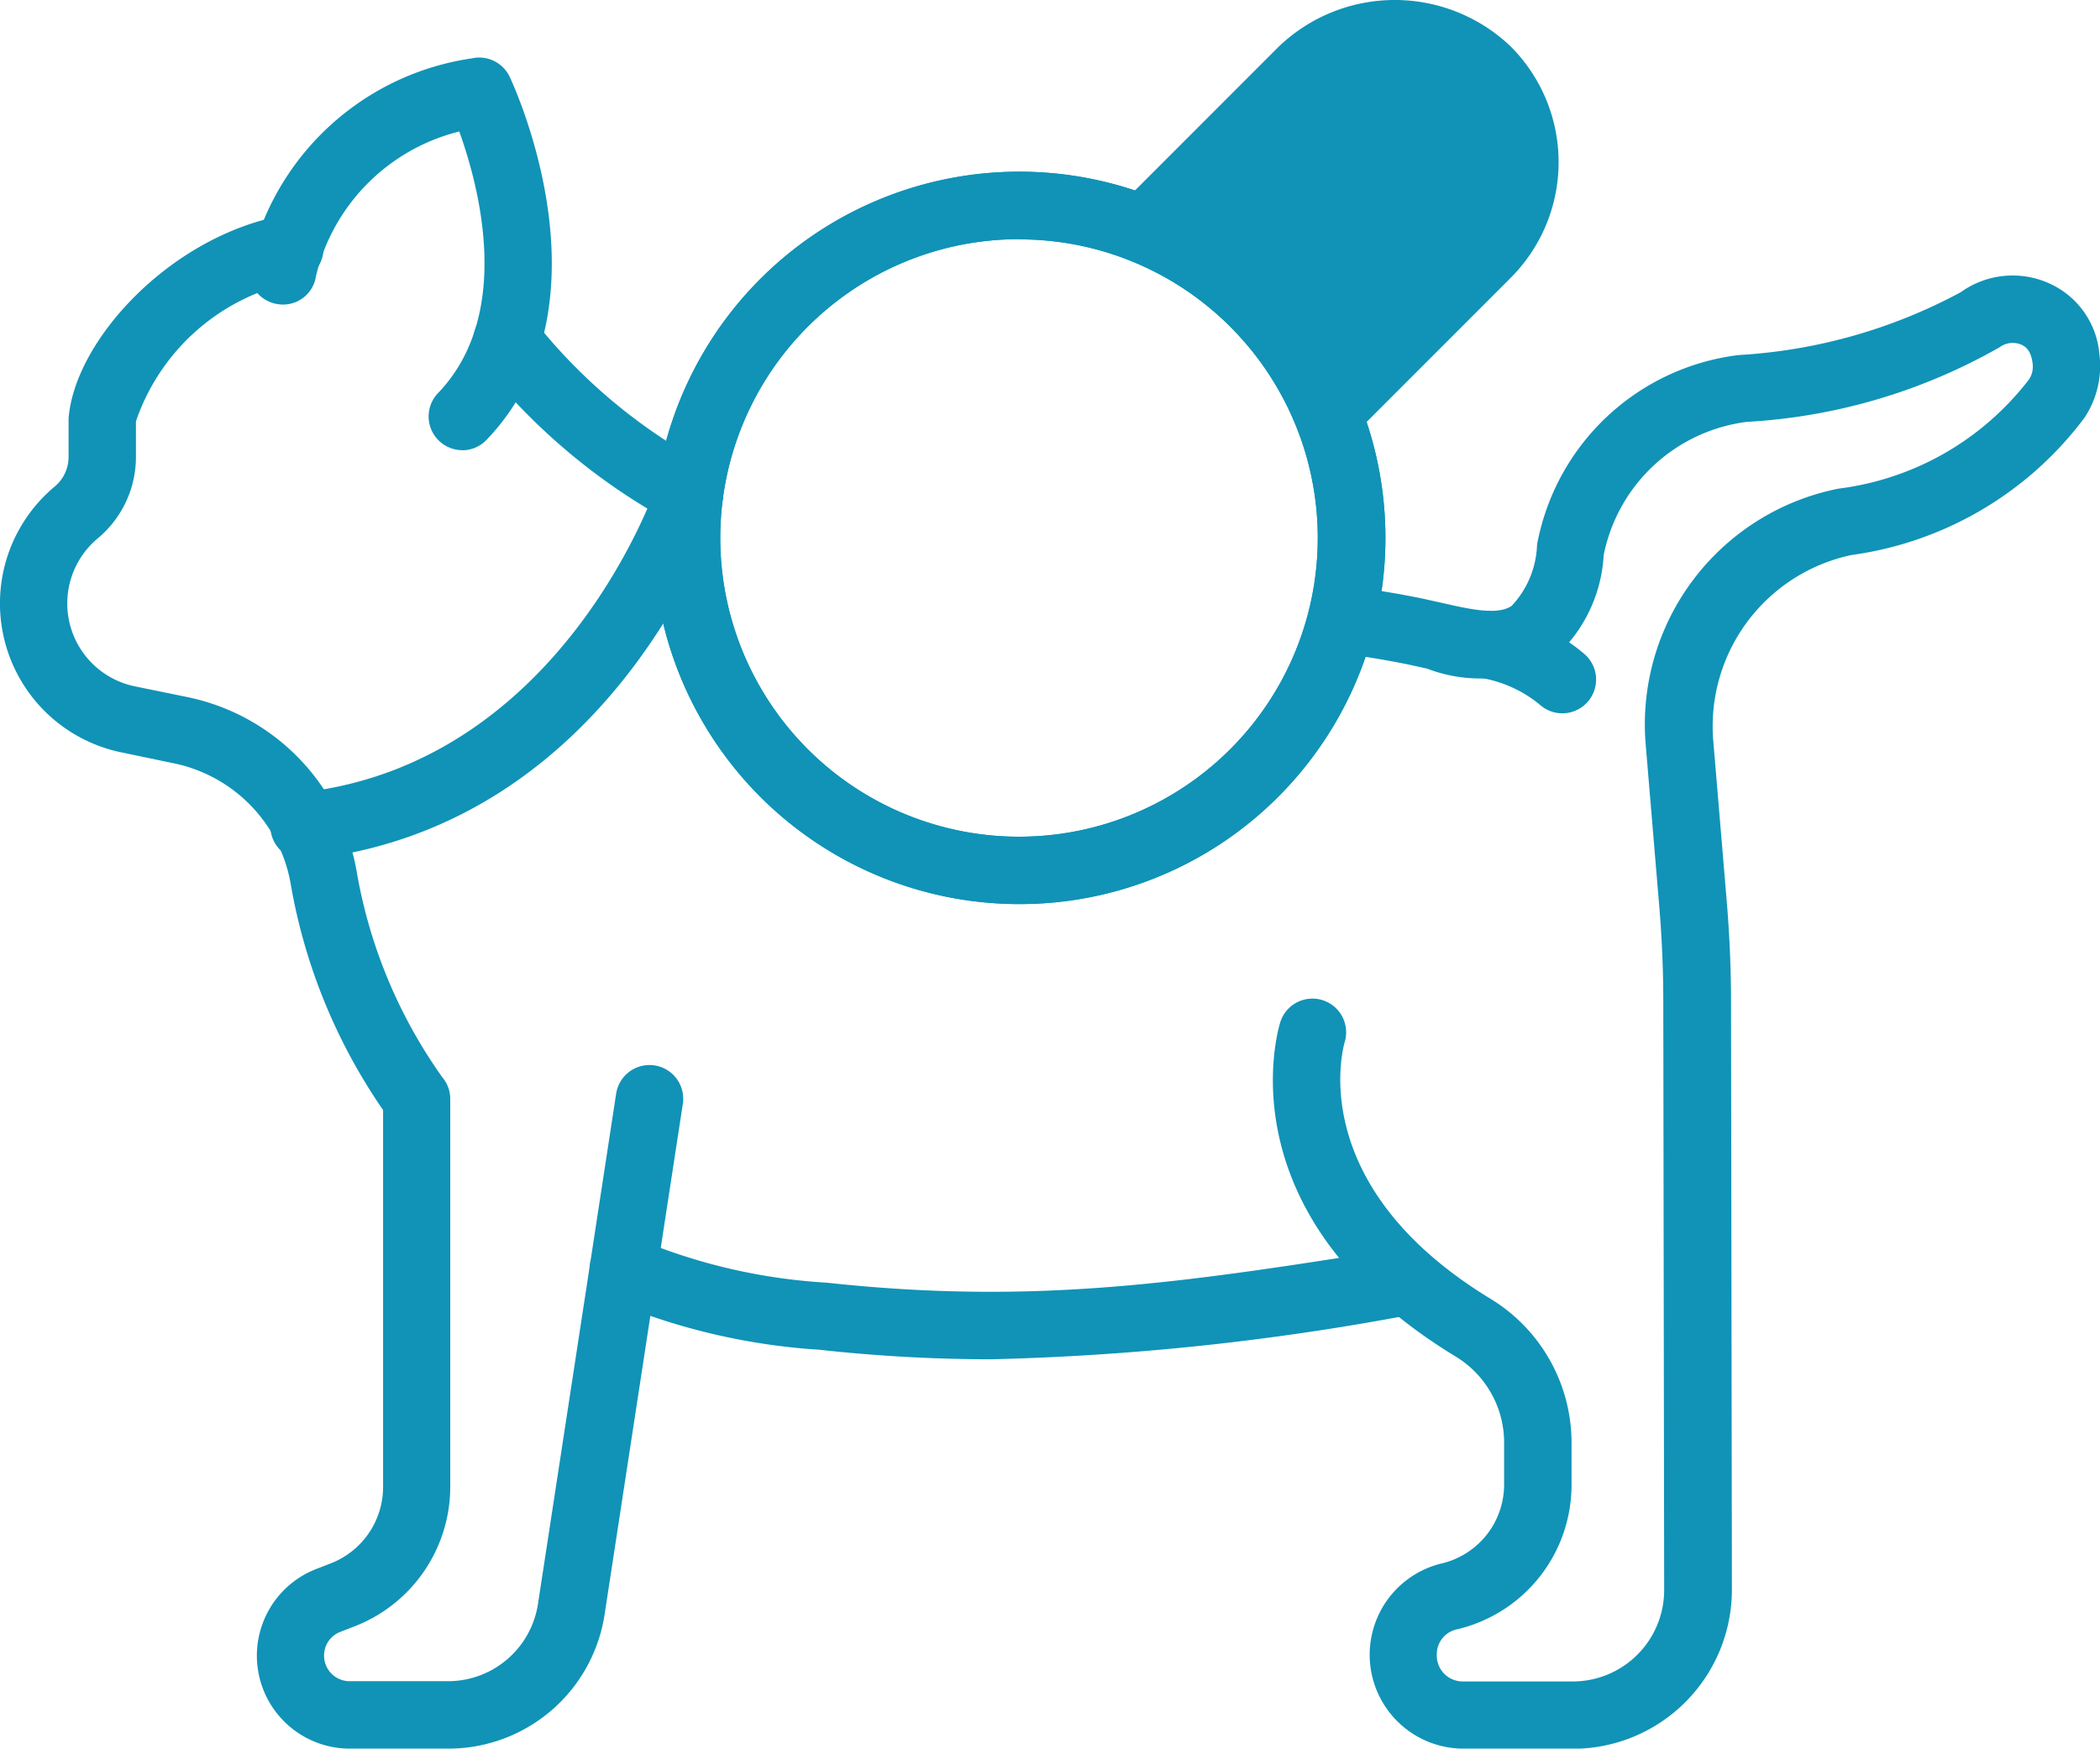 <svg xmlns="http://www.w3.org/2000/svg" xmlns:xlink="http://www.w3.org/1999/xlink" width="40.489" height="33.712" viewBox="0 0 40.489 33.712"><defs><clipPath id="a"><rect width="40.489" height="33.712" transform="translate(0 0)" fill="#1093b7"/></clipPath></defs><g transform="translate(0 0)"><g clip-path="url(#a)"><path d="M8.914,8.679a.65.65,0,0,1-.469-1.1c1.456-1.515.789-3.992.41-5.044A3.777,3.777,0,0,0,6.093,5.319a.641.641,0,0,1-.739.544.648.648,0,0,1-.547-.733A5.147,5.147,0,0,1,9.1,1.125a.649.649,0,0,1,.727.356c.084.179,2.044,4.406-.447,7a.648.648,0,0,1-.469.2" fill="#1093b7"/><path d="M19.1,26.206a30.439,30.439,0,0,1-3.3-.184,12.357,12.357,0,0,1-4.054-.958.65.65,0,0,1,.543-1.182,11.075,11.075,0,0,0,3.652.847c4.071.443,6.971-.017,10.991-.652l.127-.02a.65.65,0,0,1,.2,1.284l-.128.02a49.72,49.72,0,0,1-8.031.845" fill="#1093b7"/><path d="M8.632,33.712H6.742A1.792,1.792,0,0,1,6.1,30.248l.281-.109a1.581,1.581,0,0,0,1.005-1.466V21.4a10.937,10.937,0,0,1-1.773-4.31,2.878,2.878,0,0,0-2.228-2.367L2.34,14.505A2.932,2.932,0,0,1,1.054,9.381a.744.744,0,0,0,.268-.574V8.073c.11-1.493,1.933-3.5,4.122-3.918a.65.65,0,1,1,.245,1.276A4.1,4.1,0,0,0,2.621,8.122l0,.685a2.042,2.042,0,0,1-.737,1.573A1.632,1.632,0,0,0,2.6,13.232l1.041.213a4.169,4.169,0,0,1,3.246,3.414,9.649,9.649,0,0,0,1.644,3.914.644.644,0,0,1,.15.412v7.488a2.888,2.888,0,0,1-1.836,2.678l-.281.109a.488.488,0,0,0-.316.46.493.493,0,0,0,.492.492h1.89a1.755,1.755,0,0,0,1.744-1.5l1.506-9.829a.65.65,0,1,1,1.285.2l-1.506,9.829a3.047,3.047,0,0,1-3.029,2.6" fill="#1093b7"/><path d="M13.292,10.169a.638.638,0,0,1-.316-.083,11.923,11.923,0,0,1-3.54-2.905l-.159-.193a.65.65,0,0,1,.993-.84l.181.22A10.65,10.65,0,0,0,13.61,8.952a.65.65,0,0,1-.318,1.217" fill="#1093b7"/><path d="M30.323,33.712H28.2a1.81,1.81,0,0,1-.408-3.569A1.563,1.563,0,0,0,29,28.614v-.822a1.941,1.941,0,0,0-.939-1.642c-4.494-2.733-3.422-6.3-3.374-6.451a.65.65,0,0,1,1.24.39c-.037.125-.77,2.773,2.81,4.95A3.251,3.251,0,0,1,30.3,27.792v.822a2.86,2.86,0,0,1-2.217,2.8.49.49,0,0,0-.381.48.5.5,0,0,0,.492.523h2.127a1.763,1.763,0,0,0,1.765-1.767l-.017-11.33c0-.6-.025-1.21-.076-1.826l-.263-3.136A4.634,4.634,0,0,1,35.451,9.42a5.483,5.483,0,0,0,3.665-2.1.438.438,0,0,0,.076-.292c-.026-.259-.13-.342-.214-.381a.426.426,0,0,0-.425.048,11.083,11.083,0,0,1-4.869,1.438A3.227,3.227,0,0,0,30.92,10.7a2.856,2.856,0,0,1-1.044,2.056,2.889,2.889,0,0,1-2.361.135l-.351-.078c-.43-.087-.89-.164-1.38-.226a.648.648,0,0,1-.563-.725.659.659,0,0,1,.725-.565c.525.066,1.019.148,1.48.243l.379.084c.548.125,1.068.241,1.34.057a1.8,1.8,0,0,0,.49-1.18,4.508,4.508,0,0,1,3.887-3.656,10.26,10.26,0,0,0,4.283-1.212,1.714,1.714,0,0,1,1.715-.165,1.643,1.643,0,0,1,.956,1.348,1.8,1.8,0,0,1-.288,1.24A6.752,6.752,0,0,1,35.7,10.7a3.375,3.375,0,0,0-2.669,3.563l.262,3.121c.054.652.082,1.3.082,1.933l.017,11.329a3.068,3.068,0,0,1-3.066,3.069" fill="#1093b7"/><path d="M25.595,8.618a.7.7,0,0,1-.129-.012.652.652,0,0,1-.473-.394,5.792,5.792,0,0,0-3.186-3.186.65.65,0,0,1-.216-1.062L24.66.894a3.234,3.234,0,0,1,4.465,0,3.154,3.154,0,0,1,0,4.464l-3.069,3.07a.65.65,0,0,1-.46.19" fill="#1093b7"/><path d="M19.648,17.43a7.06,7.06,0,1,1,4.994-2.066,7.04,7.04,0,0,1-4.994,2.066m0-12.819A5.76,5.76,0,1,0,23.722,6.3a5.743,5.743,0,0,0-4.074-1.685" fill="#1093b7"/><path d="M19.648,17.43a7.06,7.06,0,1,1,4.994-2.066,7.04,7.04,0,0,1-4.994,2.066m0-12.819A5.76,5.76,0,1,0,23.722,6.3a5.743,5.743,0,0,0-4.074-1.685" fill="#1093b7"/><path d="M5.9,16.577a.65.65,0,0,1-.073-1.3c5.029-.576,6.832-5.909,6.849-5.963a.65.65,0,0,1,1.237.4c-.081.252-2.068,6.18-7.938,6.853a.639.639,0,0,1-.075,0" fill="#1093b7"/><path d="M30.124,13.752a.649.649,0,0,1-.427-.159,2.406,2.406,0,0,0-1.152-.525.65.65,0,0,1,.142-1.292,3.647,3.647,0,0,1,1.864.835.651.651,0,0,1-.427,1.141" fill="#1093b7"/></g></g></svg>